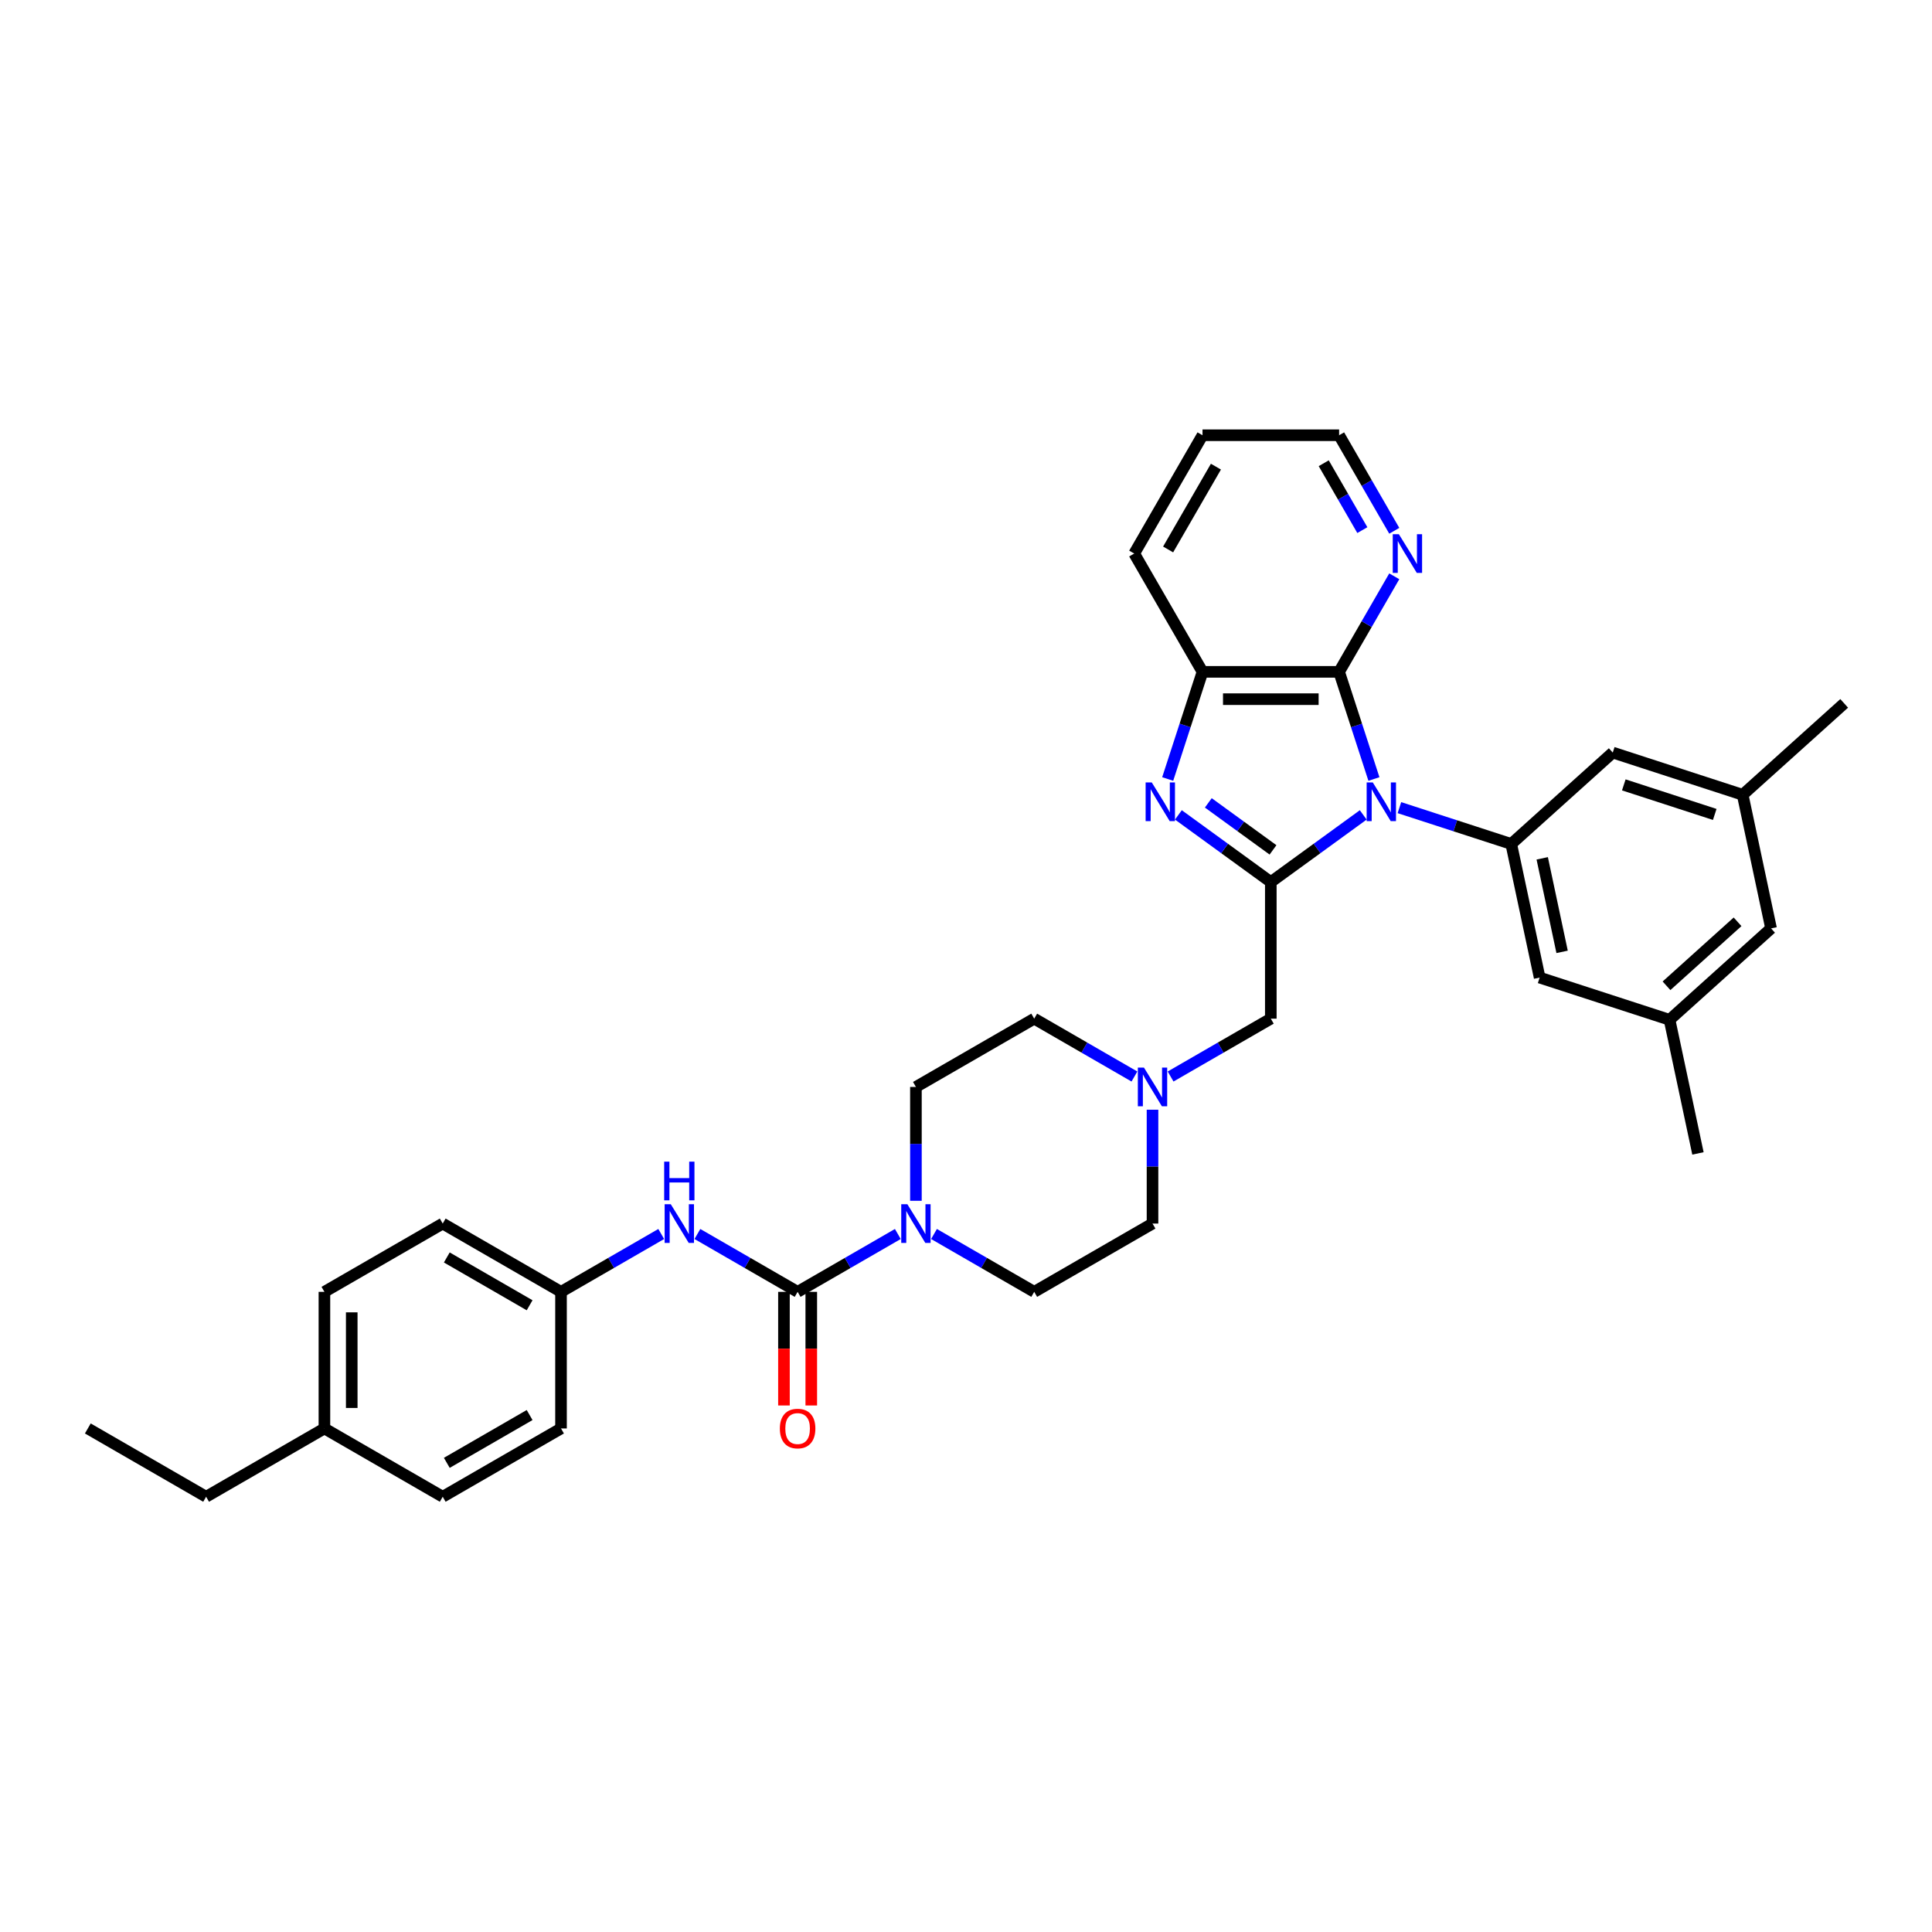 <?xml version='1.0' encoding='iso-8859-1'?>
<svg version='1.1' baseProfile='full'
              xmlns='http://www.w3.org/2000/svg'
                      xmlns:rdkit='http://www.rdkit.org/xml'
                      xmlns:xlink='http://www.w3.org/1999/xlink'
                  xml:space='preserve'
width='1000px' height='1000px' viewBox='0 0 1000 1000'>
<!-- END OF HEADER -->
<rect style='opacity:1.0;fill:#FFFFFF;stroke:none' width='1000' height='1000' x='0' y='0'> </rect>
<path class='bond-0' d='M 705.61,421.791 L 681.69,439.17' style='fill:none;fill-rule:evenodd;stroke:#0000FF;stroke-width:6px;stroke-linecap:butt;stroke-linejoin:miter;stroke-opacity:1' />
<path class='bond-0' d='M 681.69,439.17 L 657.77,456.549' style='fill:none;fill-rule:evenodd;stroke:#000000;stroke-width:6px;stroke-linecap:butt;stroke-linejoin:miter;stroke-opacity:1' />
<path class='bond-2' d='M 711.144,403.21 L 702.133,375.478' style='fill:none;fill-rule:evenodd;stroke:#0000FF;stroke-width:6px;stroke-linecap:butt;stroke-linejoin:miter;stroke-opacity:1' />
<path class='bond-2' d='M 702.133,375.478 L 693.123,347.746' style='fill:none;fill-rule:evenodd;stroke:#000000;stroke-width:6px;stroke-linecap:butt;stroke-linejoin:miter;stroke-opacity:1' />
<path class='bond-4' d='M 724.333,418.031 L 753.274,427.435' style='fill:none;fill-rule:evenodd;stroke:#0000FF;stroke-width:6px;stroke-linecap:butt;stroke-linejoin:miter;stroke-opacity:1' />
<path class='bond-4' d='M 753.274,427.435 L 782.215,436.838' style='fill:none;fill-rule:evenodd;stroke:#000000;stroke-width:6px;stroke-linecap:butt;stroke-linejoin:miter;stroke-opacity:1' />
<path class='bond-1' d='M 657.77,456.549 L 633.851,439.17' style='fill:none;fill-rule:evenodd;stroke:#000000;stroke-width:6px;stroke-linecap:butt;stroke-linejoin:miter;stroke-opacity:1' />
<path class='bond-1' d='M 633.851,439.17 L 609.931,421.791' style='fill:none;fill-rule:evenodd;stroke:#0000FF;stroke-width:6px;stroke-linecap:butt;stroke-linejoin:miter;stroke-opacity:1' />
<path class='bond-1' d='M 658.906,439.895 L 642.162,427.73' style='fill:none;fill-rule:evenodd;stroke:#000000;stroke-width:6px;stroke-linecap:butt;stroke-linejoin:miter;stroke-opacity:1' />
<path class='bond-1' d='M 642.162,427.73 L 625.419,415.564' style='fill:none;fill-rule:evenodd;stroke:#0000FF;stroke-width:6px;stroke-linecap:butt;stroke-linejoin:miter;stroke-opacity:1' />
<path class='bond-9' d='M 657.77,456.549 L 657.77,527.253' style='fill:none;fill-rule:evenodd;stroke:#000000;stroke-width:6px;stroke-linecap:butt;stroke-linejoin:miter;stroke-opacity:1' />
<path class='bond-34' d='M 604.397,403.21 L 613.408,375.478' style='fill:none;fill-rule:evenodd;stroke:#0000FF;stroke-width:6px;stroke-linecap:butt;stroke-linejoin:miter;stroke-opacity:1' />
<path class='bond-34' d='M 613.408,375.478 L 622.418,347.746' style='fill:none;fill-rule:evenodd;stroke:#000000;stroke-width:6px;stroke-linecap:butt;stroke-linejoin:miter;stroke-opacity:1' />
<path class='bond-6' d='M 693.123,347.746 L 622.418,347.746' style='fill:none;fill-rule:evenodd;stroke:#000000;stroke-width:6px;stroke-linecap:butt;stroke-linejoin:miter;stroke-opacity:1' />
<path class='bond-6' d='M 682.517,361.887 L 633.024,361.887' style='fill:none;fill-rule:evenodd;stroke:#000000;stroke-width:6px;stroke-linecap:butt;stroke-linejoin:miter;stroke-opacity:1' />
<path class='bond-10' d='M 693.123,347.746 L 707.398,323.02' style='fill:none;fill-rule:evenodd;stroke:#000000;stroke-width:6px;stroke-linecap:butt;stroke-linejoin:miter;stroke-opacity:1' />
<path class='bond-10' d='M 707.398,323.02 L 721.674,298.294' style='fill:none;fill-rule:evenodd;stroke:#0000FF;stroke-width:6px;stroke-linecap:butt;stroke-linejoin:miter;stroke-opacity:1' />
<path class='bond-3' d='M 412.844,668.661 L 438.779,653.687' style='fill:none;fill-rule:evenodd;stroke:#000000;stroke-width:6px;stroke-linecap:butt;stroke-linejoin:miter;stroke-opacity:1' />
<path class='bond-3' d='M 438.779,653.687 L 464.714,638.714' style='fill:none;fill-rule:evenodd;stroke:#0000FF;stroke-width:6px;stroke-linecap:butt;stroke-linejoin:miter;stroke-opacity:1' />
<path class='bond-7' d='M 412.844,668.661 L 386.909,653.687' style='fill:none;fill-rule:evenodd;stroke:#000000;stroke-width:6px;stroke-linecap:butt;stroke-linejoin:miter;stroke-opacity:1' />
<path class='bond-7' d='M 386.909,653.687 L 360.974,638.714' style='fill:none;fill-rule:evenodd;stroke:#0000FF;stroke-width:6px;stroke-linecap:butt;stroke-linejoin:miter;stroke-opacity:1' />
<path class='bond-13' d='M 405.774,668.661 L 405.774,698.067' style='fill:none;fill-rule:evenodd;stroke:#000000;stroke-width:6px;stroke-linecap:butt;stroke-linejoin:miter;stroke-opacity:1' />
<path class='bond-13' d='M 405.774,698.067 L 405.774,727.473' style='fill:none;fill-rule:evenodd;stroke:#FF0000;stroke-width:6px;stroke-linecap:butt;stroke-linejoin:miter;stroke-opacity:1' />
<path class='bond-13' d='M 419.915,668.661 L 419.915,698.067' style='fill:none;fill-rule:evenodd;stroke:#000000;stroke-width:6px;stroke-linecap:butt;stroke-linejoin:miter;stroke-opacity:1' />
<path class='bond-13' d='M 419.915,698.067 L 419.915,727.473' style='fill:none;fill-rule:evenodd;stroke:#FF0000;stroke-width:6px;stroke-linecap:butt;stroke-linejoin:miter;stroke-opacity:1' />
<path class='bond-11' d='M 782.215,436.838 L 796.915,505.998' style='fill:none;fill-rule:evenodd;stroke:#000000;stroke-width:6px;stroke-linecap:butt;stroke-linejoin:miter;stroke-opacity:1' />
<path class='bond-11' d='M 798.252,444.272 L 808.542,492.684' style='fill:none;fill-rule:evenodd;stroke:#000000;stroke-width:6px;stroke-linecap:butt;stroke-linejoin:miter;stroke-opacity:1' />
<path class='bond-12' d='M 782.215,436.838 L 834.758,389.528' style='fill:none;fill-rule:evenodd;stroke:#000000;stroke-width:6px;stroke-linecap:butt;stroke-linejoin:miter;stroke-opacity:1' />
<path class='bond-5' d='M 483.437,638.714 L 509.372,653.687' style='fill:none;fill-rule:evenodd;stroke:#0000FF;stroke-width:6px;stroke-linecap:butt;stroke-linejoin:miter;stroke-opacity:1' />
<path class='bond-5' d='M 509.372,653.687 L 535.307,668.661' style='fill:none;fill-rule:evenodd;stroke:#000000;stroke-width:6px;stroke-linecap:butt;stroke-linejoin:miter;stroke-opacity:1' />
<path class='bond-37' d='M 474.076,621.53 L 474.076,592.067' style='fill:none;fill-rule:evenodd;stroke:#0000FF;stroke-width:6px;stroke-linecap:butt;stroke-linejoin:miter;stroke-opacity:1' />
<path class='bond-37' d='M 474.076,592.067 L 474.076,562.605' style='fill:none;fill-rule:evenodd;stroke:#000000;stroke-width:6px;stroke-linecap:butt;stroke-linejoin:miter;stroke-opacity:1' />
<path class='bond-27' d='M 622.418,347.746 L 587.066,286.514' style='fill:none;fill-rule:evenodd;stroke:#000000;stroke-width:6px;stroke-linecap:butt;stroke-linejoin:miter;stroke-opacity:1' />
<path class='bond-18' d='M 342.251,638.714 L 316.316,653.687' style='fill:none;fill-rule:evenodd;stroke:#0000FF;stroke-width:6px;stroke-linecap:butt;stroke-linejoin:miter;stroke-opacity:1' />
<path class='bond-18' d='M 316.316,653.687 L 290.381,668.661' style='fill:none;fill-rule:evenodd;stroke:#000000;stroke-width:6px;stroke-linecap:butt;stroke-linejoin:miter;stroke-opacity:1' />
<path class='bond-8' d='M 605.9,557.2 L 631.835,542.226' style='fill:none;fill-rule:evenodd;stroke:#0000FF;stroke-width:6px;stroke-linecap:butt;stroke-linejoin:miter;stroke-opacity:1' />
<path class='bond-8' d='M 631.835,542.226 L 657.77,527.253' style='fill:none;fill-rule:evenodd;stroke:#000000;stroke-width:6px;stroke-linecap:butt;stroke-linejoin:miter;stroke-opacity:1' />
<path class='bond-19' d='M 587.178,557.2 L 561.242,542.226' style='fill:none;fill-rule:evenodd;stroke:#0000FF;stroke-width:6px;stroke-linecap:butt;stroke-linejoin:miter;stroke-opacity:1' />
<path class='bond-19' d='M 561.242,542.226 L 535.307,527.253' style='fill:none;fill-rule:evenodd;stroke:#000000;stroke-width:6px;stroke-linecap:butt;stroke-linejoin:miter;stroke-opacity:1' />
<path class='bond-20' d='M 596.539,574.384 L 596.539,603.846' style='fill:none;fill-rule:evenodd;stroke:#0000FF;stroke-width:6px;stroke-linecap:butt;stroke-linejoin:miter;stroke-opacity:1' />
<path class='bond-20' d='M 596.539,603.846 L 596.539,633.309' style='fill:none;fill-rule:evenodd;stroke:#000000;stroke-width:6px;stroke-linecap:butt;stroke-linejoin:miter;stroke-opacity:1' />
<path class='bond-28' d='M 721.674,274.735 L 707.398,250.009' style='fill:none;fill-rule:evenodd;stroke:#0000FF;stroke-width:6px;stroke-linecap:butt;stroke-linejoin:miter;stroke-opacity:1' />
<path class='bond-28' d='M 707.398,250.009 L 693.123,225.283' style='fill:none;fill-rule:evenodd;stroke:#000000;stroke-width:6px;stroke-linecap:butt;stroke-linejoin:miter;stroke-opacity:1' />
<path class='bond-28' d='M 705.145,274.388 L 695.152,257.079' style='fill:none;fill-rule:evenodd;stroke:#0000FF;stroke-width:6px;stroke-linecap:butt;stroke-linejoin:miter;stroke-opacity:1' />
<path class='bond-28' d='M 695.152,257.079 L 685.159,239.771' style='fill:none;fill-rule:evenodd;stroke:#000000;stroke-width:6px;stroke-linecap:butt;stroke-linejoin:miter;stroke-opacity:1' />
<path class='bond-17' d='M 796.915,505.998 L 864.159,527.846' style='fill:none;fill-rule:evenodd;stroke:#000000;stroke-width:6px;stroke-linecap:butt;stroke-linejoin:miter;stroke-opacity:1' />
<path class='bond-16' d='M 834.758,389.528 L 902.002,411.377' style='fill:none;fill-rule:evenodd;stroke:#000000;stroke-width:6px;stroke-linecap:butt;stroke-linejoin:miter;stroke-opacity:1' />
<path class='bond-16' d='M 840.475,406.254 L 887.546,421.548' style='fill:none;fill-rule:evenodd;stroke:#000000;stroke-width:6px;stroke-linecap:butt;stroke-linejoin:miter;stroke-opacity:1' />
<path class='bond-14' d='M 474.076,562.605 L 535.307,527.253' style='fill:none;fill-rule:evenodd;stroke:#000000;stroke-width:6px;stroke-linecap:butt;stroke-linejoin:miter;stroke-opacity:1' />
<path class='bond-15' d='M 535.307,668.661 L 596.539,633.309' style='fill:none;fill-rule:evenodd;stroke:#000000;stroke-width:6px;stroke-linecap:butt;stroke-linejoin:miter;stroke-opacity:1' />
<path class='bond-21' d='M 902.002,411.377 L 916.702,480.536' style='fill:none;fill-rule:evenodd;stroke:#000000;stroke-width:6px;stroke-linecap:butt;stroke-linejoin:miter;stroke-opacity:1' />
<path class='bond-29' d='M 902.002,411.377 L 954.545,364.067' style='fill:none;fill-rule:evenodd;stroke:#000000;stroke-width:6px;stroke-linecap:butt;stroke-linejoin:miter;stroke-opacity:1' />
<path class='bond-30' d='M 864.159,527.846 L 878.859,597.005' style='fill:none;fill-rule:evenodd;stroke:#000000;stroke-width:6px;stroke-linecap:butt;stroke-linejoin:miter;stroke-opacity:1' />
<path class='bond-35' d='M 864.159,527.846 L 916.702,480.536' style='fill:none;fill-rule:evenodd;stroke:#000000;stroke-width:6px;stroke-linecap:butt;stroke-linejoin:miter;stroke-opacity:1' />
<path class='bond-35' d='M 862.578,510.241 L 899.359,477.124' style='fill:none;fill-rule:evenodd;stroke:#000000;stroke-width:6px;stroke-linecap:butt;stroke-linejoin:miter;stroke-opacity:1' />
<path class='bond-23' d='M 290.381,668.661 L 290.381,739.365' style='fill:none;fill-rule:evenodd;stroke:#000000;stroke-width:6px;stroke-linecap:butt;stroke-linejoin:miter;stroke-opacity:1' />
<path class='bond-24' d='M 290.381,668.661 L 229.149,633.309' style='fill:none;fill-rule:evenodd;stroke:#000000;stroke-width:6px;stroke-linecap:butt;stroke-linejoin:miter;stroke-opacity:1' />
<path class='bond-24' d='M 274.126,675.604 L 231.264,650.858' style='fill:none;fill-rule:evenodd;stroke:#000000;stroke-width:6px;stroke-linecap:butt;stroke-linejoin:miter;stroke-opacity:1' />
<path class='bond-22' d='M 167.918,739.365 L 167.918,668.661' style='fill:none;fill-rule:evenodd;stroke:#000000;stroke-width:6px;stroke-linecap:butt;stroke-linejoin:miter;stroke-opacity:1' />
<path class='bond-22' d='M 182.059,728.759 L 182.059,679.267' style='fill:none;fill-rule:evenodd;stroke:#000000;stroke-width:6px;stroke-linecap:butt;stroke-linejoin:miter;stroke-opacity:1' />
<path class='bond-31' d='M 167.918,739.365 L 106.686,774.717' style='fill:none;fill-rule:evenodd;stroke:#000000;stroke-width:6px;stroke-linecap:butt;stroke-linejoin:miter;stroke-opacity:1' />
<path class='bond-38' d='M 167.918,739.365 L 229.149,774.717' style='fill:none;fill-rule:evenodd;stroke:#000000;stroke-width:6px;stroke-linecap:butt;stroke-linejoin:miter;stroke-opacity:1' />
<path class='bond-25' d='M 290.381,739.365 L 229.149,774.717' style='fill:none;fill-rule:evenodd;stroke:#000000;stroke-width:6px;stroke-linecap:butt;stroke-linejoin:miter;stroke-opacity:1' />
<path class='bond-25' d='M 274.126,732.422 L 231.264,757.168' style='fill:none;fill-rule:evenodd;stroke:#000000;stroke-width:6px;stroke-linecap:butt;stroke-linejoin:miter;stroke-opacity:1' />
<path class='bond-26' d='M 229.149,633.309 L 167.918,668.661' style='fill:none;fill-rule:evenodd;stroke:#000000;stroke-width:6px;stroke-linecap:butt;stroke-linejoin:miter;stroke-opacity:1' />
<path class='bond-36' d='M 587.066,286.514 L 622.418,225.283' style='fill:none;fill-rule:evenodd;stroke:#000000;stroke-width:6px;stroke-linecap:butt;stroke-linejoin:miter;stroke-opacity:1' />
<path class='bond-36' d='M 604.615,284.4 L 629.362,241.538' style='fill:none;fill-rule:evenodd;stroke:#000000;stroke-width:6px;stroke-linecap:butt;stroke-linejoin:miter;stroke-opacity:1' />
<path class='bond-32' d='M 693.123,225.283 L 622.418,225.283' style='fill:none;fill-rule:evenodd;stroke:#000000;stroke-width:6px;stroke-linecap:butt;stroke-linejoin:miter;stroke-opacity:1' />
<path class='bond-33' d='M 106.686,774.717 L 45.455,739.365' style='fill:none;fill-rule:evenodd;stroke:#000000;stroke-width:6px;stroke-linecap:butt;stroke-linejoin:miter;stroke-opacity:1' />
<path  class='atom-0' d='M 710.545 404.978
L 717.107 415.584
Q 717.757 416.63, 718.803 418.525
Q 719.85 420.42, 719.906 420.533
L 719.906 404.978
L 722.565 404.978
L 722.565 425.001
L 719.822 425.001
L 712.779 413.406
Q 711.959 412.048, 711.083 410.493
Q 710.234 408.937, 709.98 408.457
L 709.98 425.001
L 707.378 425.001
L 707.378 404.978
L 710.545 404.978
' fill='#0000FF'/>
<path  class='atom-2' d='M 596.144 404.978
L 602.705 415.584
Q 603.355 416.63, 604.402 418.525
Q 605.448 420.42, 605.505 420.533
L 605.505 404.978
L 608.163 404.978
L 608.163 425.001
L 605.42 425.001
L 598.378 413.406
Q 597.558 412.048, 596.681 410.493
Q 595.832 408.937, 595.578 408.457
L 595.578 425.001
L 592.976 425.001
L 592.976 404.978
L 596.144 404.978
' fill='#0000FF'/>
<path  class='atom-6' d='M 469.65 623.297
L 476.211 633.903
Q 476.861 634.949, 477.908 636.844
Q 478.954 638.739, 479.011 638.852
L 479.011 623.297
L 481.669 623.297
L 481.669 643.321
L 478.926 643.321
L 471.884 631.725
Q 471.064 630.368, 470.187 628.812
Q 469.339 627.257, 469.084 626.776
L 469.084 643.321
L 466.482 643.321
L 466.482 623.297
L 469.65 623.297
' fill='#0000FF'/>
<path  class='atom-8' d='M 347.186 623.297
L 353.748 633.903
Q 354.398 634.949, 355.445 636.844
Q 356.491 638.739, 356.548 638.852
L 356.548 623.297
L 359.206 623.297
L 359.206 643.321
L 356.463 643.321
L 349.421 631.725
Q 348.601 630.368, 347.724 628.812
Q 346.875 627.257, 346.621 626.776
L 346.621 643.321
L 344.019 643.321
L 344.019 623.297
L 347.186 623.297
' fill='#0000FF'/>
<path  class='atom-8' d='M 343.778 601.271
L 346.494 601.271
L 346.494 609.784
L 356.731 609.784
L 356.731 601.271
L 359.447 601.271
L 359.447 621.295
L 356.731 621.295
L 356.731 612.047
L 346.494 612.047
L 346.494 621.295
L 343.778 621.295
L 343.778 601.271
' fill='#0000FF'/>
<path  class='atom-9' d='M 592.113 552.593
L 598.674 563.199
Q 599.325 564.245, 600.371 566.14
Q 601.417 568.035, 601.474 568.148
L 601.474 552.593
L 604.132 552.593
L 604.132 572.616
L 601.389 572.616
L 594.347 561.021
Q 593.527 559.663, 592.65 558.108
Q 591.802 556.552, 591.547 556.072
L 591.547 572.616
L 588.945 572.616
L 588.945 552.593
L 592.113 552.593
' fill='#0000FF'/>
<path  class='atom-11' d='M 724.049 276.503
L 730.61 287.108
Q 731.26 288.155, 732.307 290.05
Q 733.353 291.944, 733.41 292.058
L 733.41 276.503
L 736.068 276.503
L 736.068 296.526
L 733.325 296.526
L 726.283 284.931
Q 725.463 283.573, 724.586 282.018
Q 723.737 280.462, 723.483 279.981
L 723.483 296.526
L 720.881 296.526
L 720.881 276.503
L 724.049 276.503
' fill='#0000FF'/>
<path  class='atom-14' d='M 403.653 739.422
Q 403.653 734.614, 406.028 731.927
Q 408.404 729.24, 412.844 729.24
Q 417.284 729.24, 419.66 731.927
Q 422.036 734.614, 422.036 739.422
Q 422.036 744.286, 419.632 747.058
Q 417.228 749.801, 412.844 749.801
Q 408.432 749.801, 406.028 747.058
Q 403.653 744.314, 403.653 739.422
M 412.844 747.539
Q 415.899 747.539, 417.539 745.502
Q 419.207 743.438, 419.207 739.422
Q 419.207 735.491, 417.539 733.511
Q 415.899 731.503, 412.844 731.503
Q 409.79 731.503, 408.121 733.483
Q 406.481 735.462, 406.481 739.422
Q 406.481 743.466, 408.121 745.502
Q 409.79 747.539, 412.844 747.539
' fill='#FF0000'/>
</svg>
